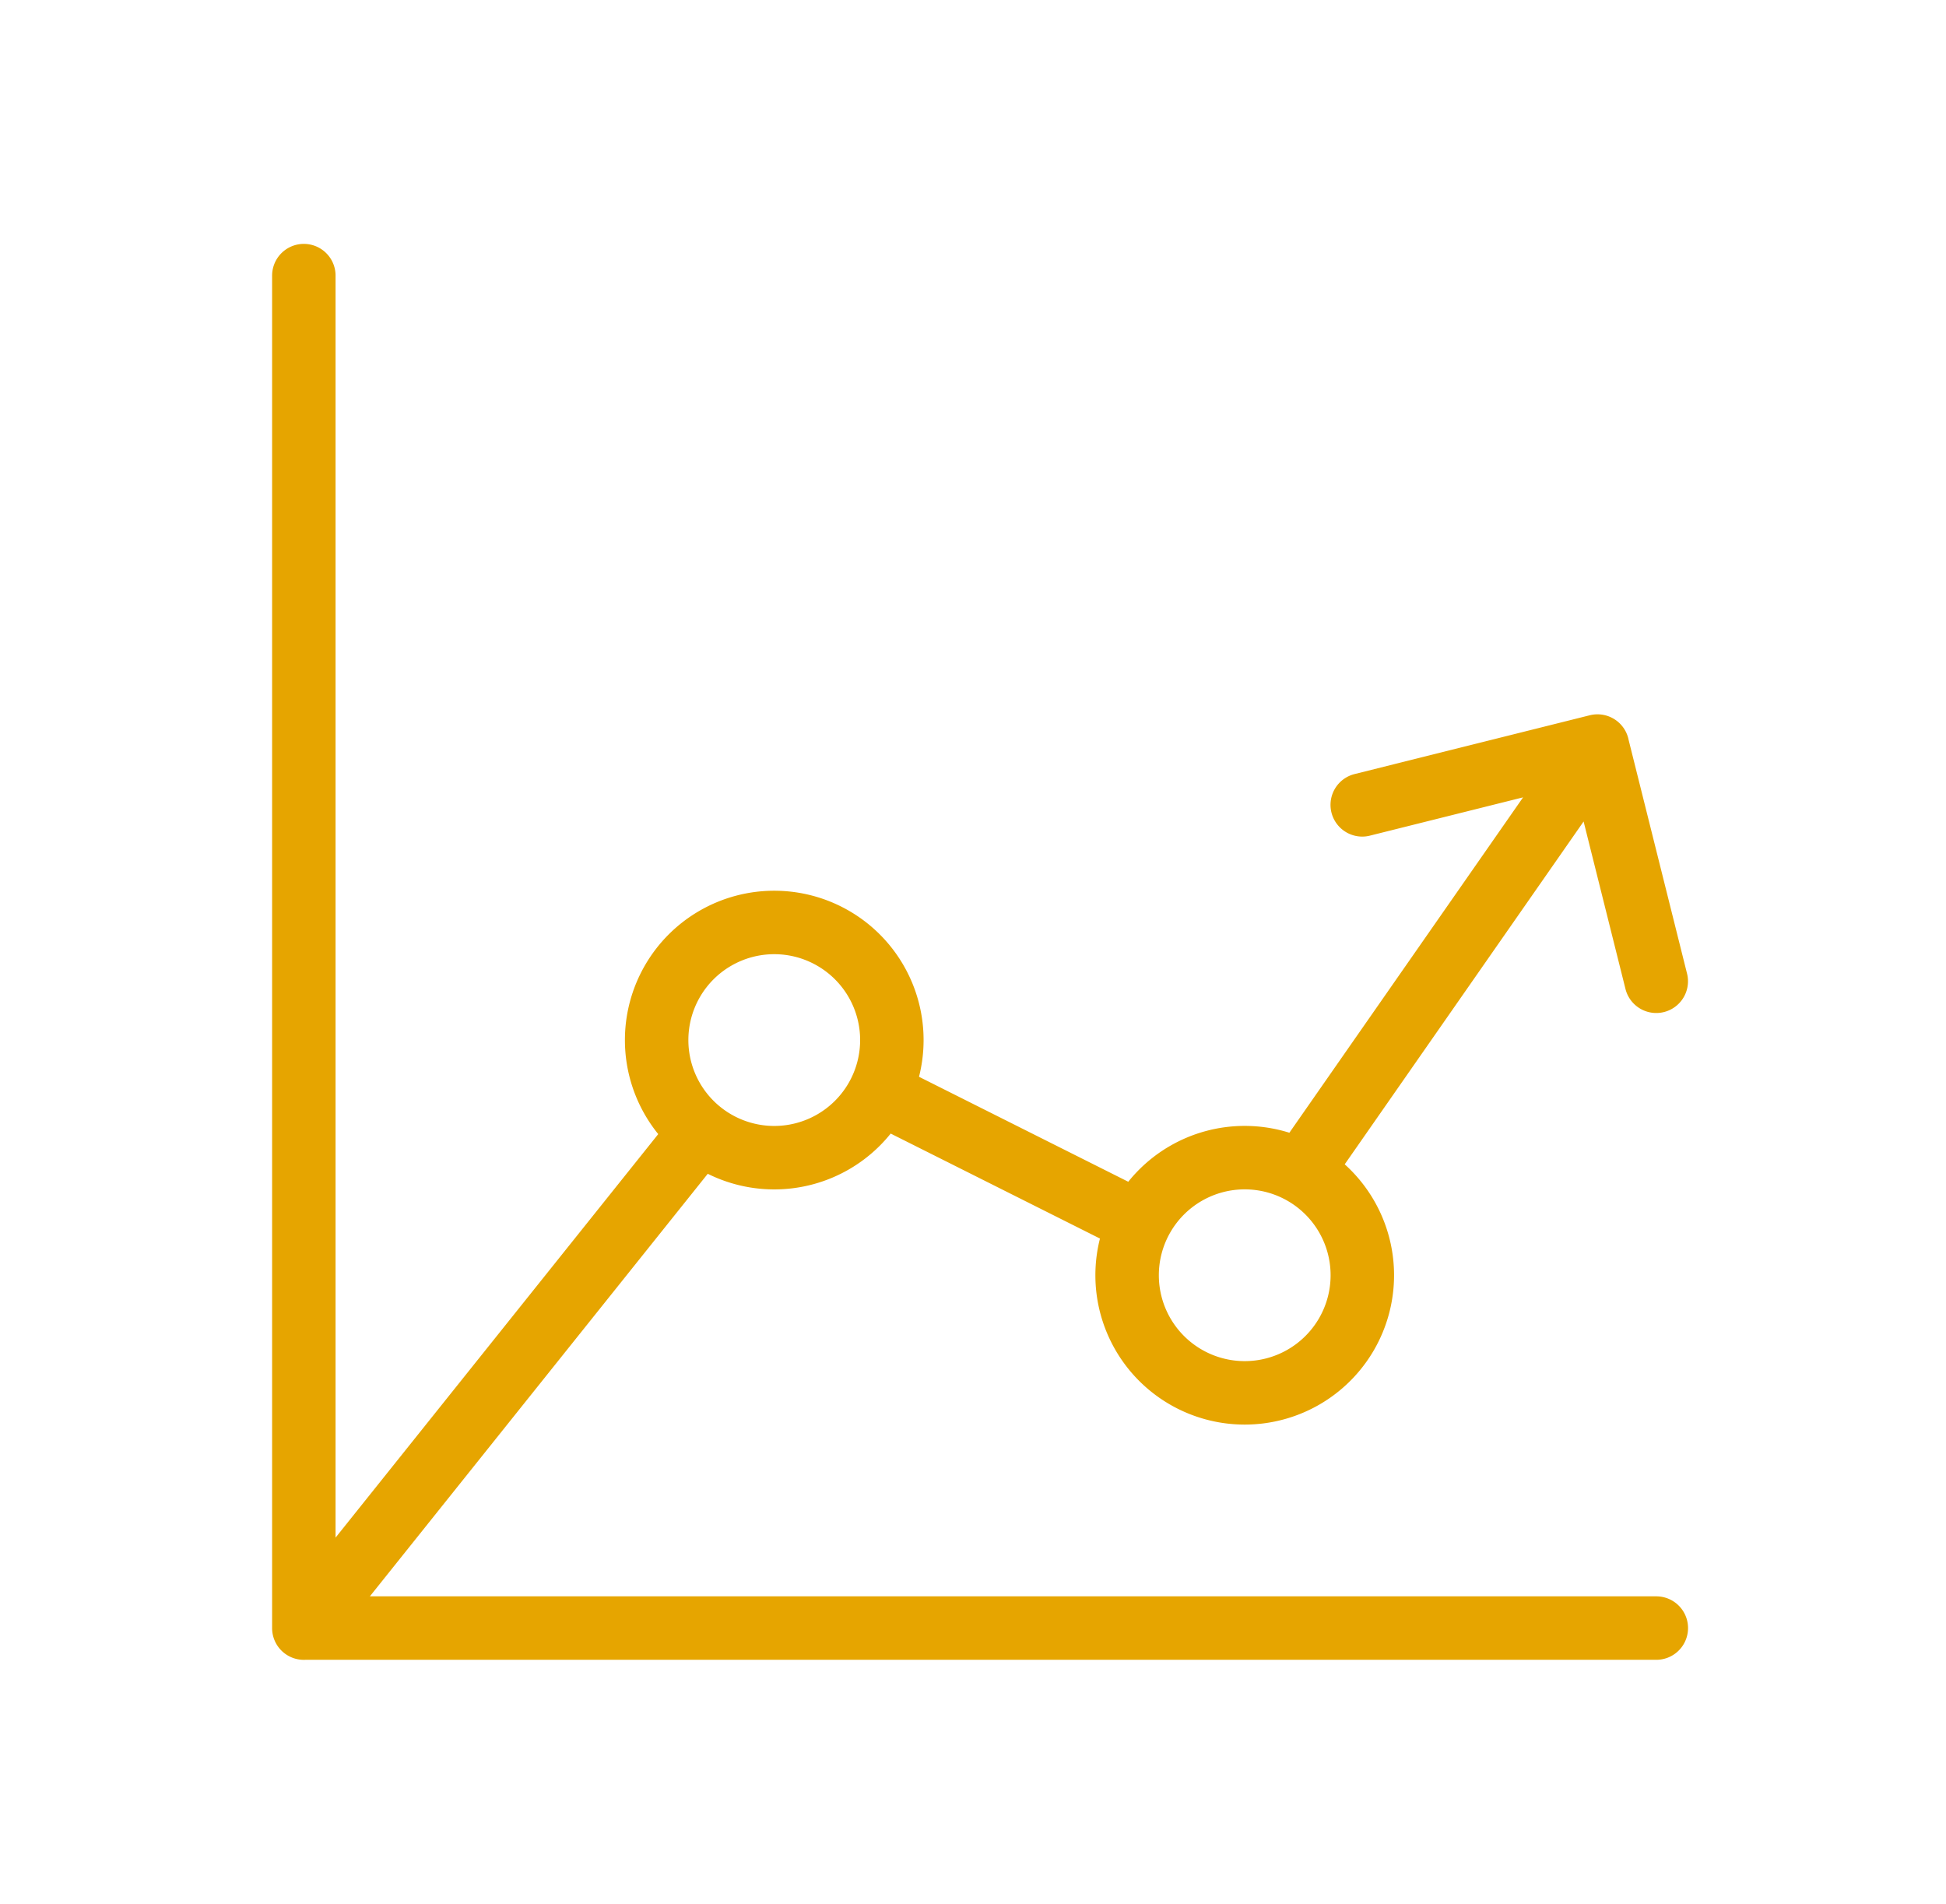 <svg width="46" height="45" fill="none" xmlns="http://www.w3.org/2000/svg"><path d="M18.302 27.365a2.78 2.78 0 1 0 0-5.56 2.78 2.78 0 0 0 0 5.56Zm11.121 5.559a2.78 2.78 0 1 0 0-5.56 2.78 2.78 0 0 0 0 5.56Zm8.339-15.289-7.01 10.06m-3.821 1.209-6.14-3.08m-4.229.931-9.38 11.73m0-31.97v31.97m31.97-.001H7.182m25.019-19.459 5.56-1.39 1.39 5.56" stroke="#E6A500" stroke-width="1.5" stroke-linecap="round" stroke-linejoin="round"/></svg>